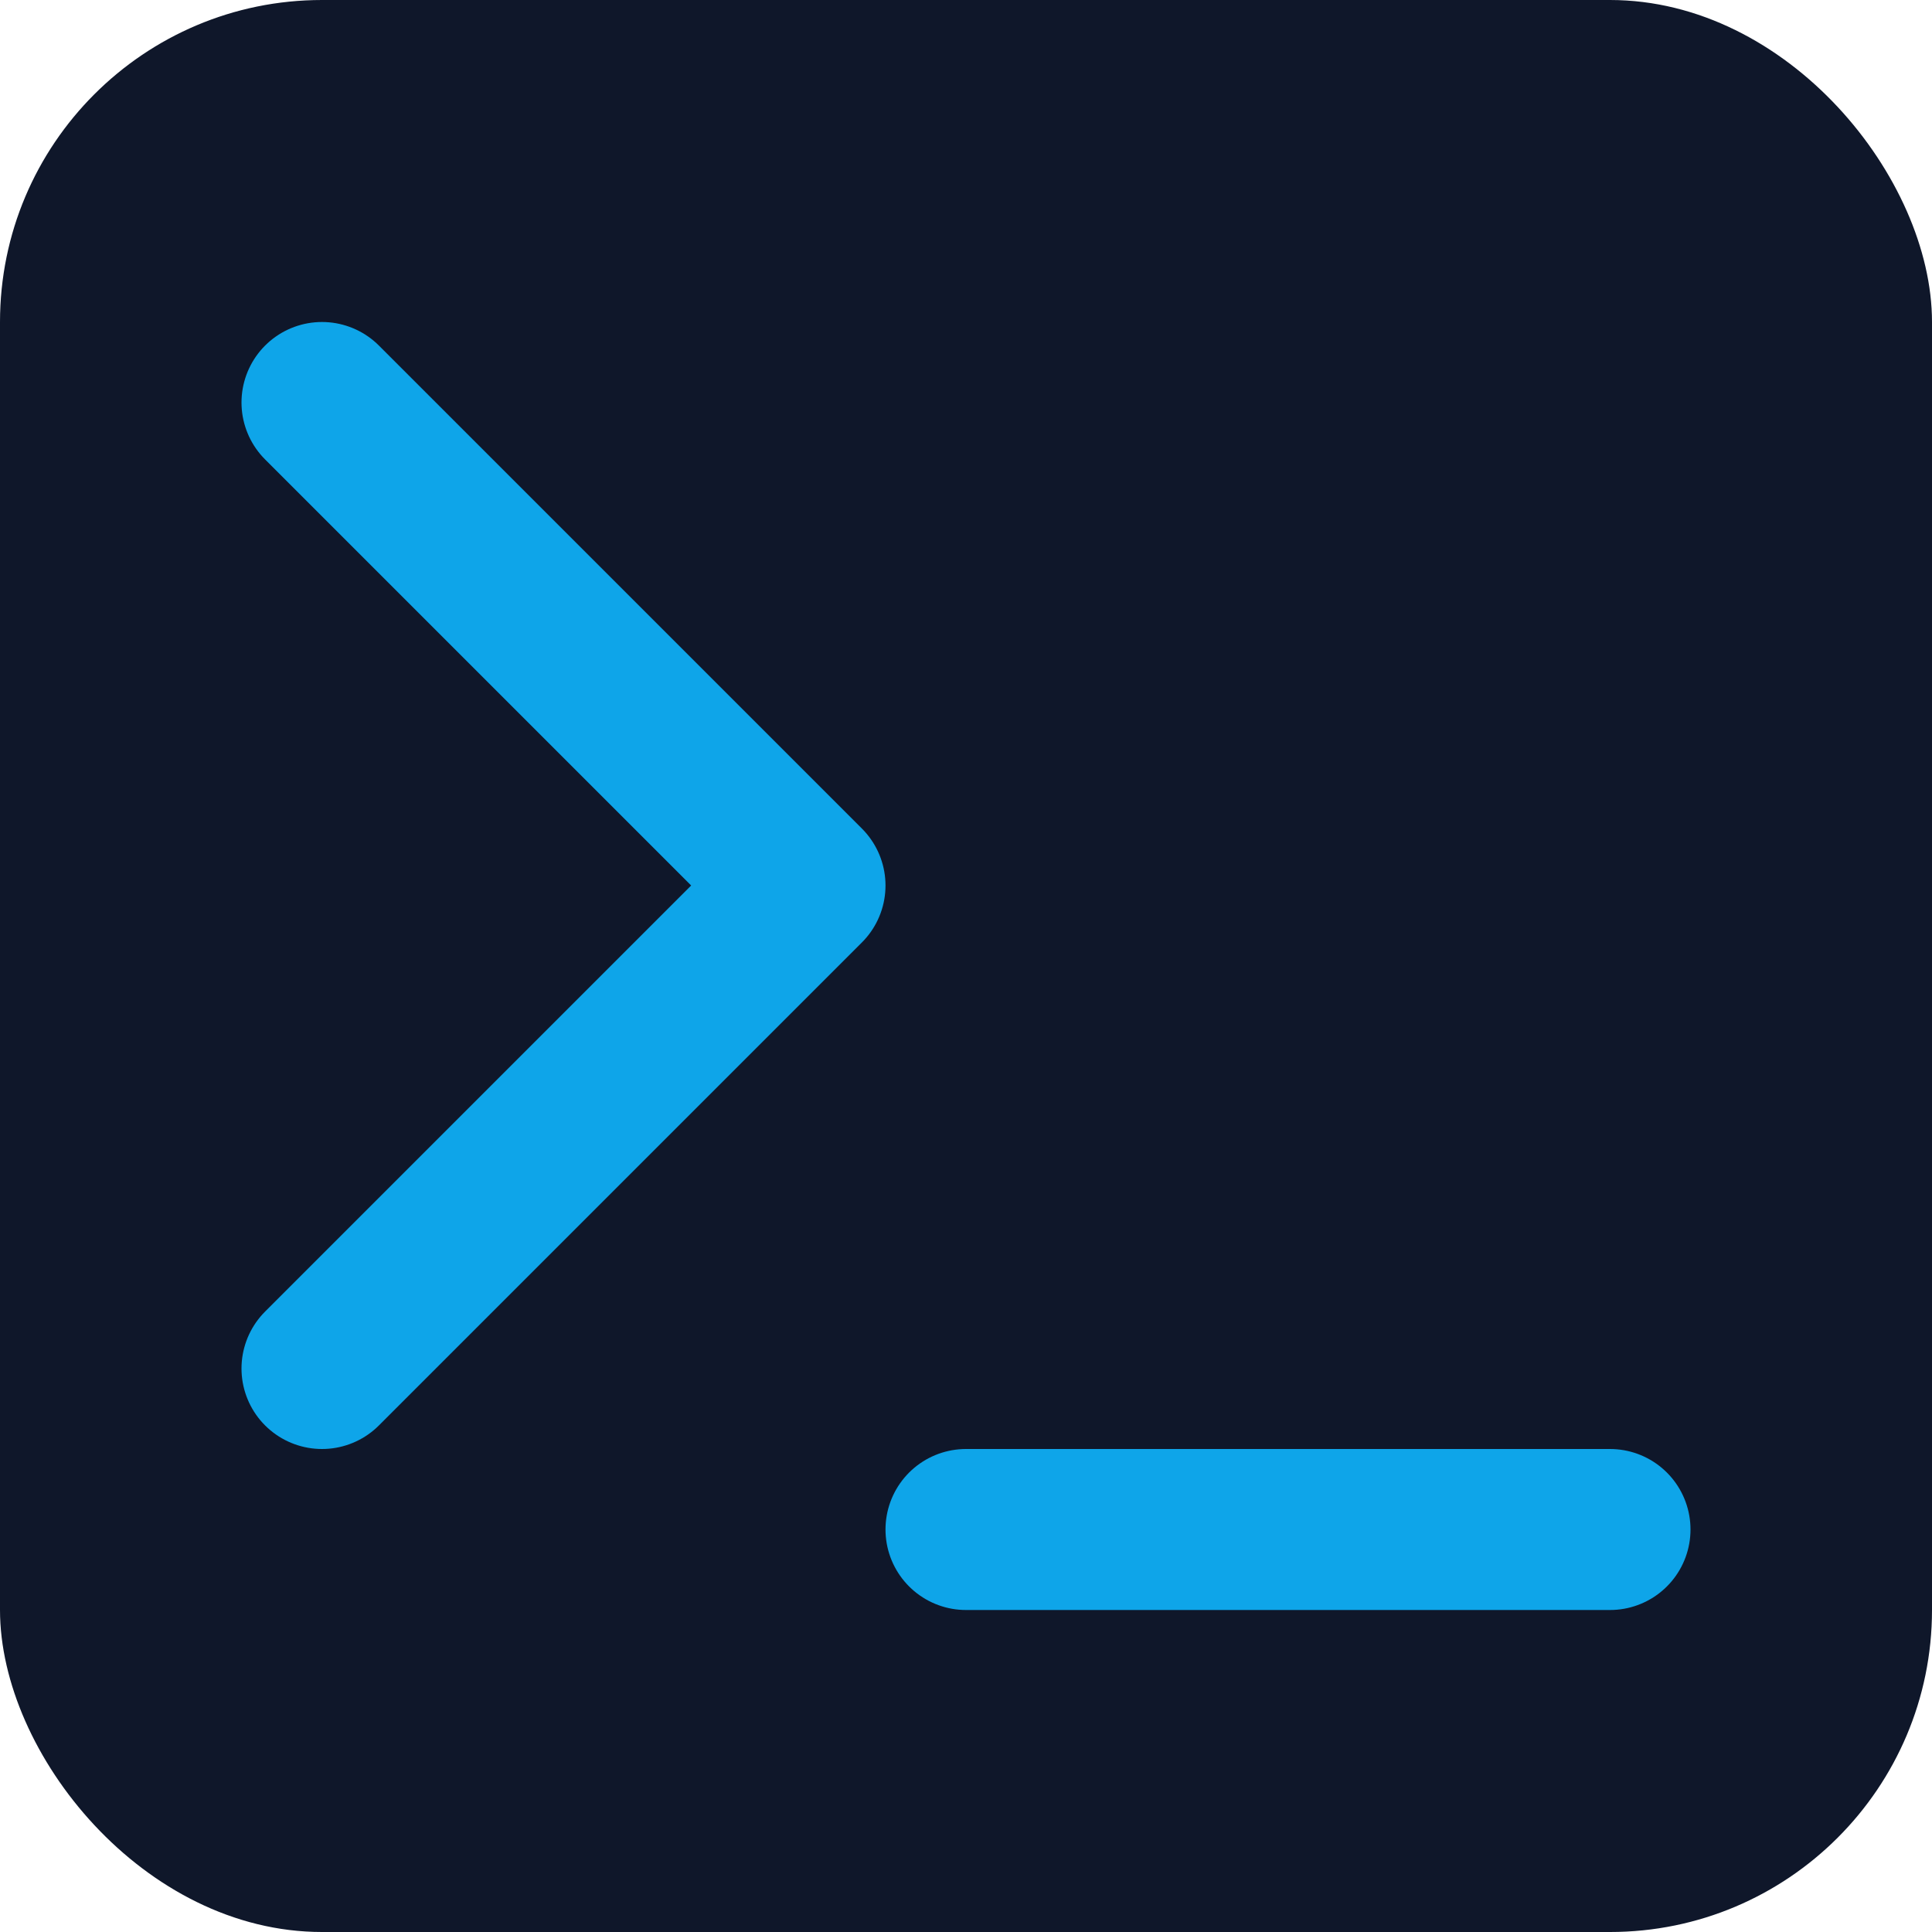 <svg xmlns="http://www.w3.org/2000/svg" viewBox="0 0 24 24">
  <rect width="24" height="24" rx="4" fill="#0f172a" />
  <polyline points="4 17 10 11 4 5" stroke="#0ea5e9" stroke-width="2" stroke-linecap="round" stroke-linejoin="round" fill="none"/>
  <line x1="12" y1="19" x2="20" y2="19" stroke="#0ea5e9" stroke-width="2" stroke-linecap="round" />
</svg>